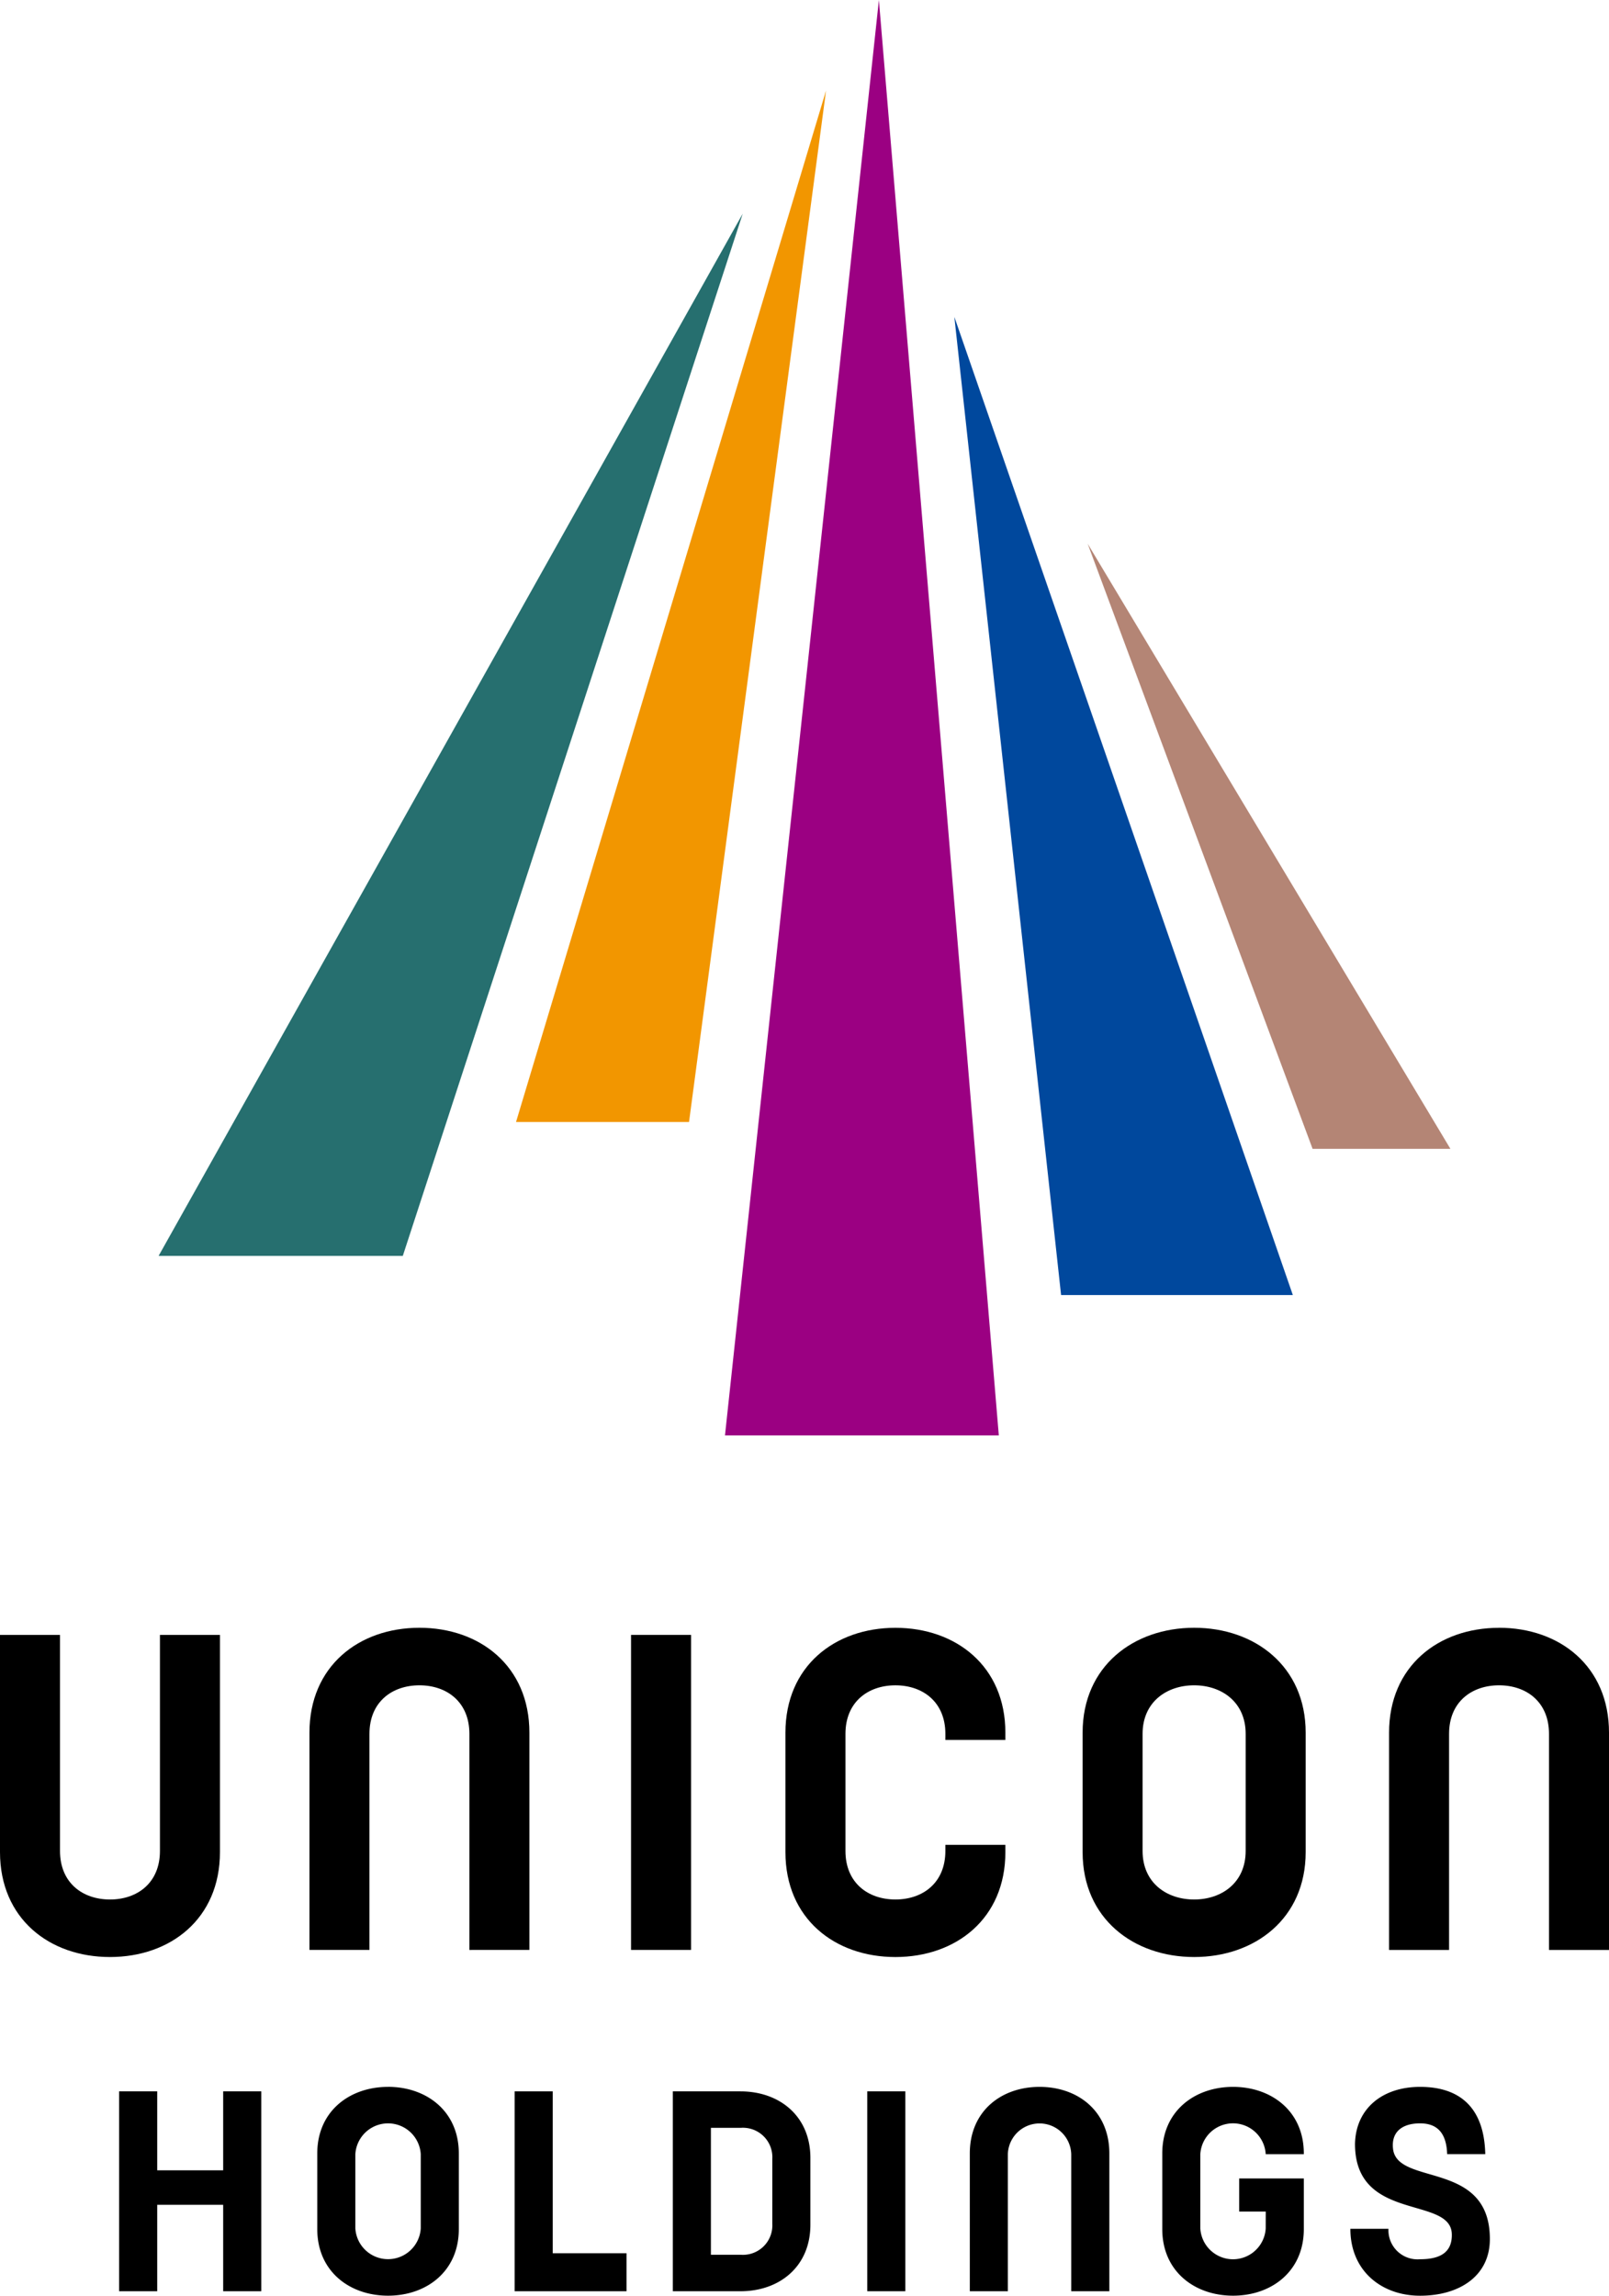 <svg xmlns="http://www.w3.org/2000/svg" xmlns:xlink="http://www.w3.org/1999/xlink" width="170.274" height="242.917" viewBox="0 0 170.274 242.917">
  <defs>
    <clipPath id="clip-path">
      <rect id="長方形_6" data-name="長方形 6" width="170.274" height="242.917" fill="none"/>
    </clipPath>
  </defs>
  <g id="グループ_5" data-name="グループ 5" transform="translate(0 0)">
    <path id="パス_18" data-name="パス 18" d="M126.651,0,110.363,151.883h28.978Z" transform="translate(-33.641 0)" fill="#9b0082"/>
    <path id="パス_19" data-name="パス 19" d="M156.575,151.733H181.1l-35.82-103.5Z" transform="translate(-44.285 -14.703)" fill="#00489d"/>
    <path id="パス_20" data-name="パス 20" d="M189.376,146.788h14.585L165.574,82.762Z" transform="translate(-50.471 -25.228)" fill="#b48575"/>
    <path id="パス_21" data-name="パス 21" d="M111.362,13.781l-14.5,109.142H78.554Z" transform="translate(-23.945 -4.201)" fill="#f29600"/>
    <path id="パス_22" data-name="パス 22" d="M85.959,32.526,49.987,142.806H24.144Z" transform="translate(-7.36 -9.915)" fill="#266f6f"/>
    <g id="グループ_4" data-name="グループ 4" transform="translate(0 0)">
      <g id="グループ_3" data-name="グループ 3" clip-path="url(#clip-path)">
        <path id="パス_23" data-name="パス 23" d="M23.276,271.834V248.847h-6.35V271.71c0,3.369-2.379,5.137-5.287,5.137S6.35,275.079,6.35,271.71V248.847H0v22.987c0,7.039,5.228,11.1,11.638,11.1s11.638-4.058,11.638-11.1" transform="translate(0 -75.855)"/>
        <path id="パス_24" data-name="パス 24" d="M70.384,281.855V258.867c0-7.039-5.228-11.1-11.638-11.1s-11.638,4.058-11.638,11.1v22.988h6.35V258.992c0-3.369,2.379-5.137,5.288-5.137s5.288,1.768,5.288,5.137v22.864Z" transform="translate(-14.36 -75.527)"/>
        <path id="パス_25" data-name="パス 25" d="M223.094,247.771c-6.41,0-11.638,4.058-11.638,11.1v22.988h6.35V258.992c0-3.369,2.379-5.137,5.288-5.137s5.287,1.768,5.287,5.137v22.864h6.35V258.867c0-7.039-5.227-11.1-11.637-11.1" transform="translate(-64.457 -75.527)"/>
        <path id="パス_26" data-name="パス 26" d="M188.409,271.506V258.867c0-7.039-5.395-11.1-11.8-11.1s-11.805,4.058-11.805,11.1v12.639c0,7.039,5.4,11.1,11.805,11.1s11.8-4.058,11.8-11.1m-6.35-.124c0,3.369-2.546,5.137-5.455,5.137s-5.454-1.766-5.454-5.137V258.992c0-3.369,2.546-5.137,5.455-5.137s5.455,1.768,5.455,5.137Z" transform="translate(-50.235 -75.527)"/>
        <rect id="長方形_4" data-name="長方形 4" width="6.35" height="33.336" transform="translate(66.781 172.992)"/>
        <path id="パス_27" data-name="パス 27" d="M142.841,270.74h-6.35v.642c0,3.369-2.379,5.137-5.287,5.137s-5.287-1.768-5.287-5.137V258.994c0-3.369,2.378-5.137,5.287-5.137s5.287,1.768,5.287,5.137v.643h6.35v-.765c0-7.039-5.228-11.1-11.638-11.1s-11.638,4.058-11.638,11.1v12.636c0,7.039,5.228,11.1,11.638,11.1s11.638-4.058,11.638-11.1Z" transform="translate(-36.446 -75.528)"/>
        <path id="パス_28" data-name="パス 28" d="M147.633,339.269V324.685c0-4.466,3.317-7.04,7.383-7.04s7.383,2.572,7.383,7.04v14.584h-4.032v-14.5a3.356,3.356,0,0,0-6.709,0v14.5Z" transform="translate(-45.002 -96.826)"/>
        <rect id="長方形_5" data-name="長方形 5" width="4.029" height="21.149" transform="translate(91.778 221.293)"/>
        <path id="パス_29" data-name="パス 29" d="M55.788,317.645c-4.067,0-7.489,2.572-7.489,7.04V332.7c0,4.466,3.423,7.04,7.489,7.04s7.489-2.572,7.489-7.04v-8.018c0-4.465-3.42-7.04-7.489-7.04m3.461,14.979a3.467,3.467,0,0,1-6.921,0v-7.86a3.467,3.467,0,0,1,6.921,0Z" transform="translate(-14.723 -96.826)"/>
        <path id="パス_30" data-name="パス 30" d="M29.145,326.683H22.166v-8.355H18.134v21.149h4.032V330.33h6.979v9.145h4.032V318.328H29.145Z" transform="translate(-5.528 -97.034)"/>
        <path id="パス_31" data-name="パス 31" d="M109.6,318.328h-7.174v21.149H109.6c4.067,0,7.383-2.572,7.383-7.04v-7.068c0-4.466-3.319-7.04-7.383-7.04m3.354,14.03A3.113,3.113,0,0,1,110,335.622a3.018,3.018,0,0,1-.4-.006h-3.145V322.188H109.6a3.114,3.114,0,0,1,3.349,2.86,3.066,3.066,0,0,1,.006.4Z" transform="translate(-31.223 -97.034)"/>
        <path id="パス_32" data-name="パス 32" d="M82.374,318.328H78.342v21.149H90.183v-4.02H82.374Z" transform="translate(-23.881 -97.034)"/>
        <path id="パス_33" data-name="パス 33" d="M187.879,332.624a3.466,3.466,0,0,1-6.92,0v-7.86a3.466,3.466,0,0,1,6.92,0h4.032v-.079c0-4.465-3.422-7.04-7.489-7.04s-7.489,2.572-7.489,7.04V332.7c0,4.466,3.423,7.04,7.489,7.04s7.489-2.572,7.489-7.04v-5.363h-6.84v3.5h2.811Z" transform="translate(-53.934 -96.826)"/>
        <path id="パス_34" data-name="パス 34" d="M210.084,324.222c-.218-1.817.973-2.717,2.861-2.717s2.795,1.108,2.864,3.259h4.032c-.111-5.126-2.893-7.119-6.893-7.119s-6.813,2.3-6.892,6.036c0,8.3,10.117,5.471,10.245,9.524.07,2.136-1.506,2.678-3.352,2.678a3.08,3.08,0,0,1-3.351-3.219h-4.032c0,4.466,3.314,7.08,7.381,7.08s7.381-2.016,7.381-6c0-8.375-9.771-5.572-10.245-9.525" transform="translate(-62.662 -96.826)"/>
      </g>
    </g>
  </g>
</svg>
